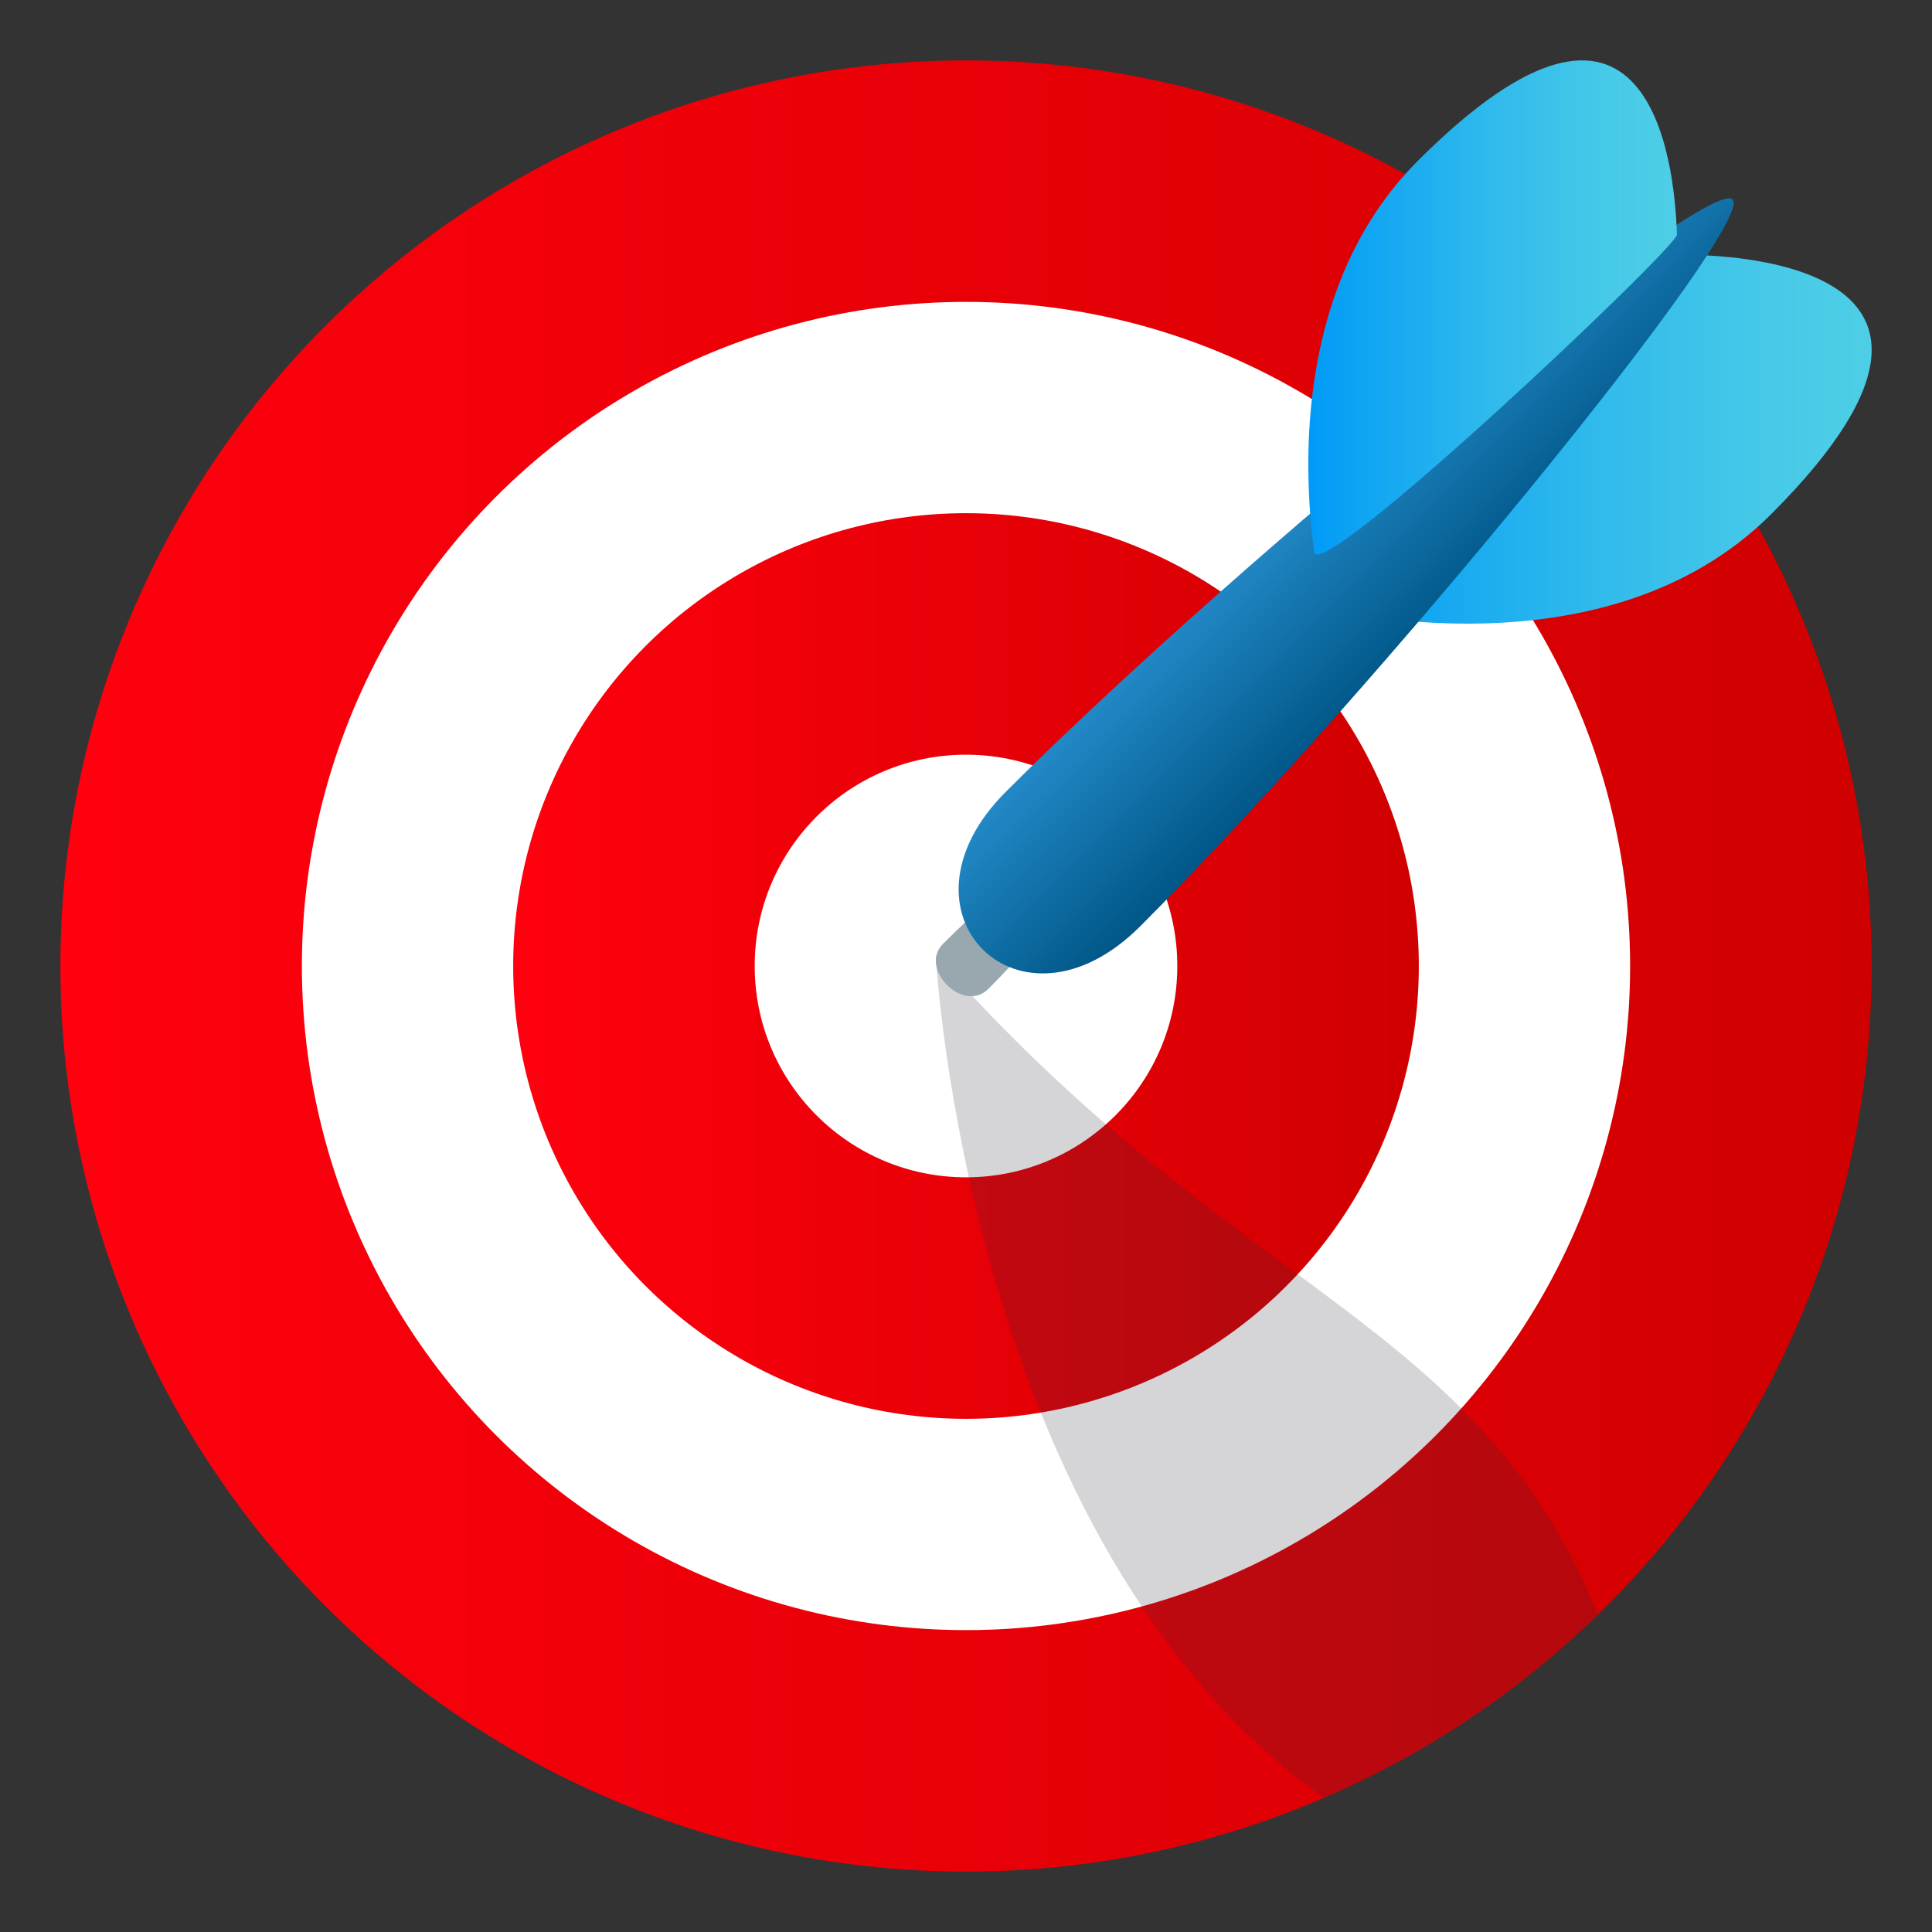 <svg xmlns="http://www.w3.org/2000/svg" xml:space="preserve" viewBox="0 0 64 64"><rect x="0" y="0" width="64" height="64" fill="#333333" stroke="none"/><linearGradient id="a" x1="2" x2="62" y1="32" y2="32" gradientUnits="userSpaceOnUse"><stop offset="0" style="stop-color:#ff000e"/><stop offset=".728" style="stop-color:#dd0004"/><stop offset="1" style="stop-color:#cf0000"/></linearGradient><circle cx="32" cy="32" r="30" fill="url(#a)"/><circle cx="32" cy="32" r="22" fill="#FFF"/><linearGradient id="b" x1="17" x2="47" y1="32" y2="32" gradientUnits="userSpaceOnUse"><stop offset="0" style="stop-color:#ff000e"/><stop offset=".728" style="stop-color:#dd0004"/><stop offset="1" style="stop-color:#cf0000"/></linearGradient><circle cx="32" cy="32" r="15" fill="url(#b)"/><circle cx="32" cy="32" r="7" fill="#FFF"/><path fill="#302C3B" d="M31 31.667s1 19.5 12.867 27.893c0 0 4.918-1.955 9.066-6.073C48.848 43.563 41.098 43.063 31 31.667z" opacity=".2"/><path fill="#99A8AE" d="M32.739 32.76c-.826.826-2.322-.673-1.498-1.498 4.749-4.751 6.247-3.252 1.498 1.498z"/><linearGradient id="c" x1="43.867" x2="62" y1="14.551" y2="14.551" gradientUnits="userSpaceOnUse"><stop offset="0" style="stop-color:#009af7"/><stop offset=".121" style="stop-color:#0da3f4"/><stop offset=".495" style="stop-color:#30baec"/><stop offset=".802" style="stop-color:#46c9e8"/><stop offset="1" style="stop-color:#4ecee6"/></linearGradient><path fill="url(#c)" d="M55.555 8.445 43.867 20.132s9.287 2.419 14.805-3.1c9.006-9.005-3.117-8.587-3.117-8.587z"/><linearGradient id="d" x1="42.745" x2="47.199" y1="16.802" y2="21.256" gradientUnits="userSpaceOnUse"><stop offset="0" style="stop-color:#2289c7"/><stop offset="1" style="stop-color:#005687"/></linearGradient><path fill="url(#d)" d="M37.768 30.687c-3.986 3.986-8.439-.468-4.453-4.454C41.227 18.319 56.59 5.806 57.393 6.607c.8.802-11.713 16.166-19.625 24.08z"/><linearGradient id="e" x1="43.34" x2="55.551" y1="10.184" y2="10.184" gradientUnits="userSpaceOnUse"><stop offset="0" style="stop-color:#009af7"/><stop offset=".121" style="stop-color:#0da3f4"/><stop offset=".495" style="stop-color:#30baec"/><stop offset=".802" style="stop-color:#46c9e8"/><stop offset="1" style="stop-color:#4ecee6"/></linearGradient><path fill="url(#e)" d="M43.533 18.286c-.396-2.991-.561-8.963 3.434-12.958 7.691-7.69 8.508.028 8.584 2.445.012.415-11.867 11.652-12.018 10.513z"/></svg>